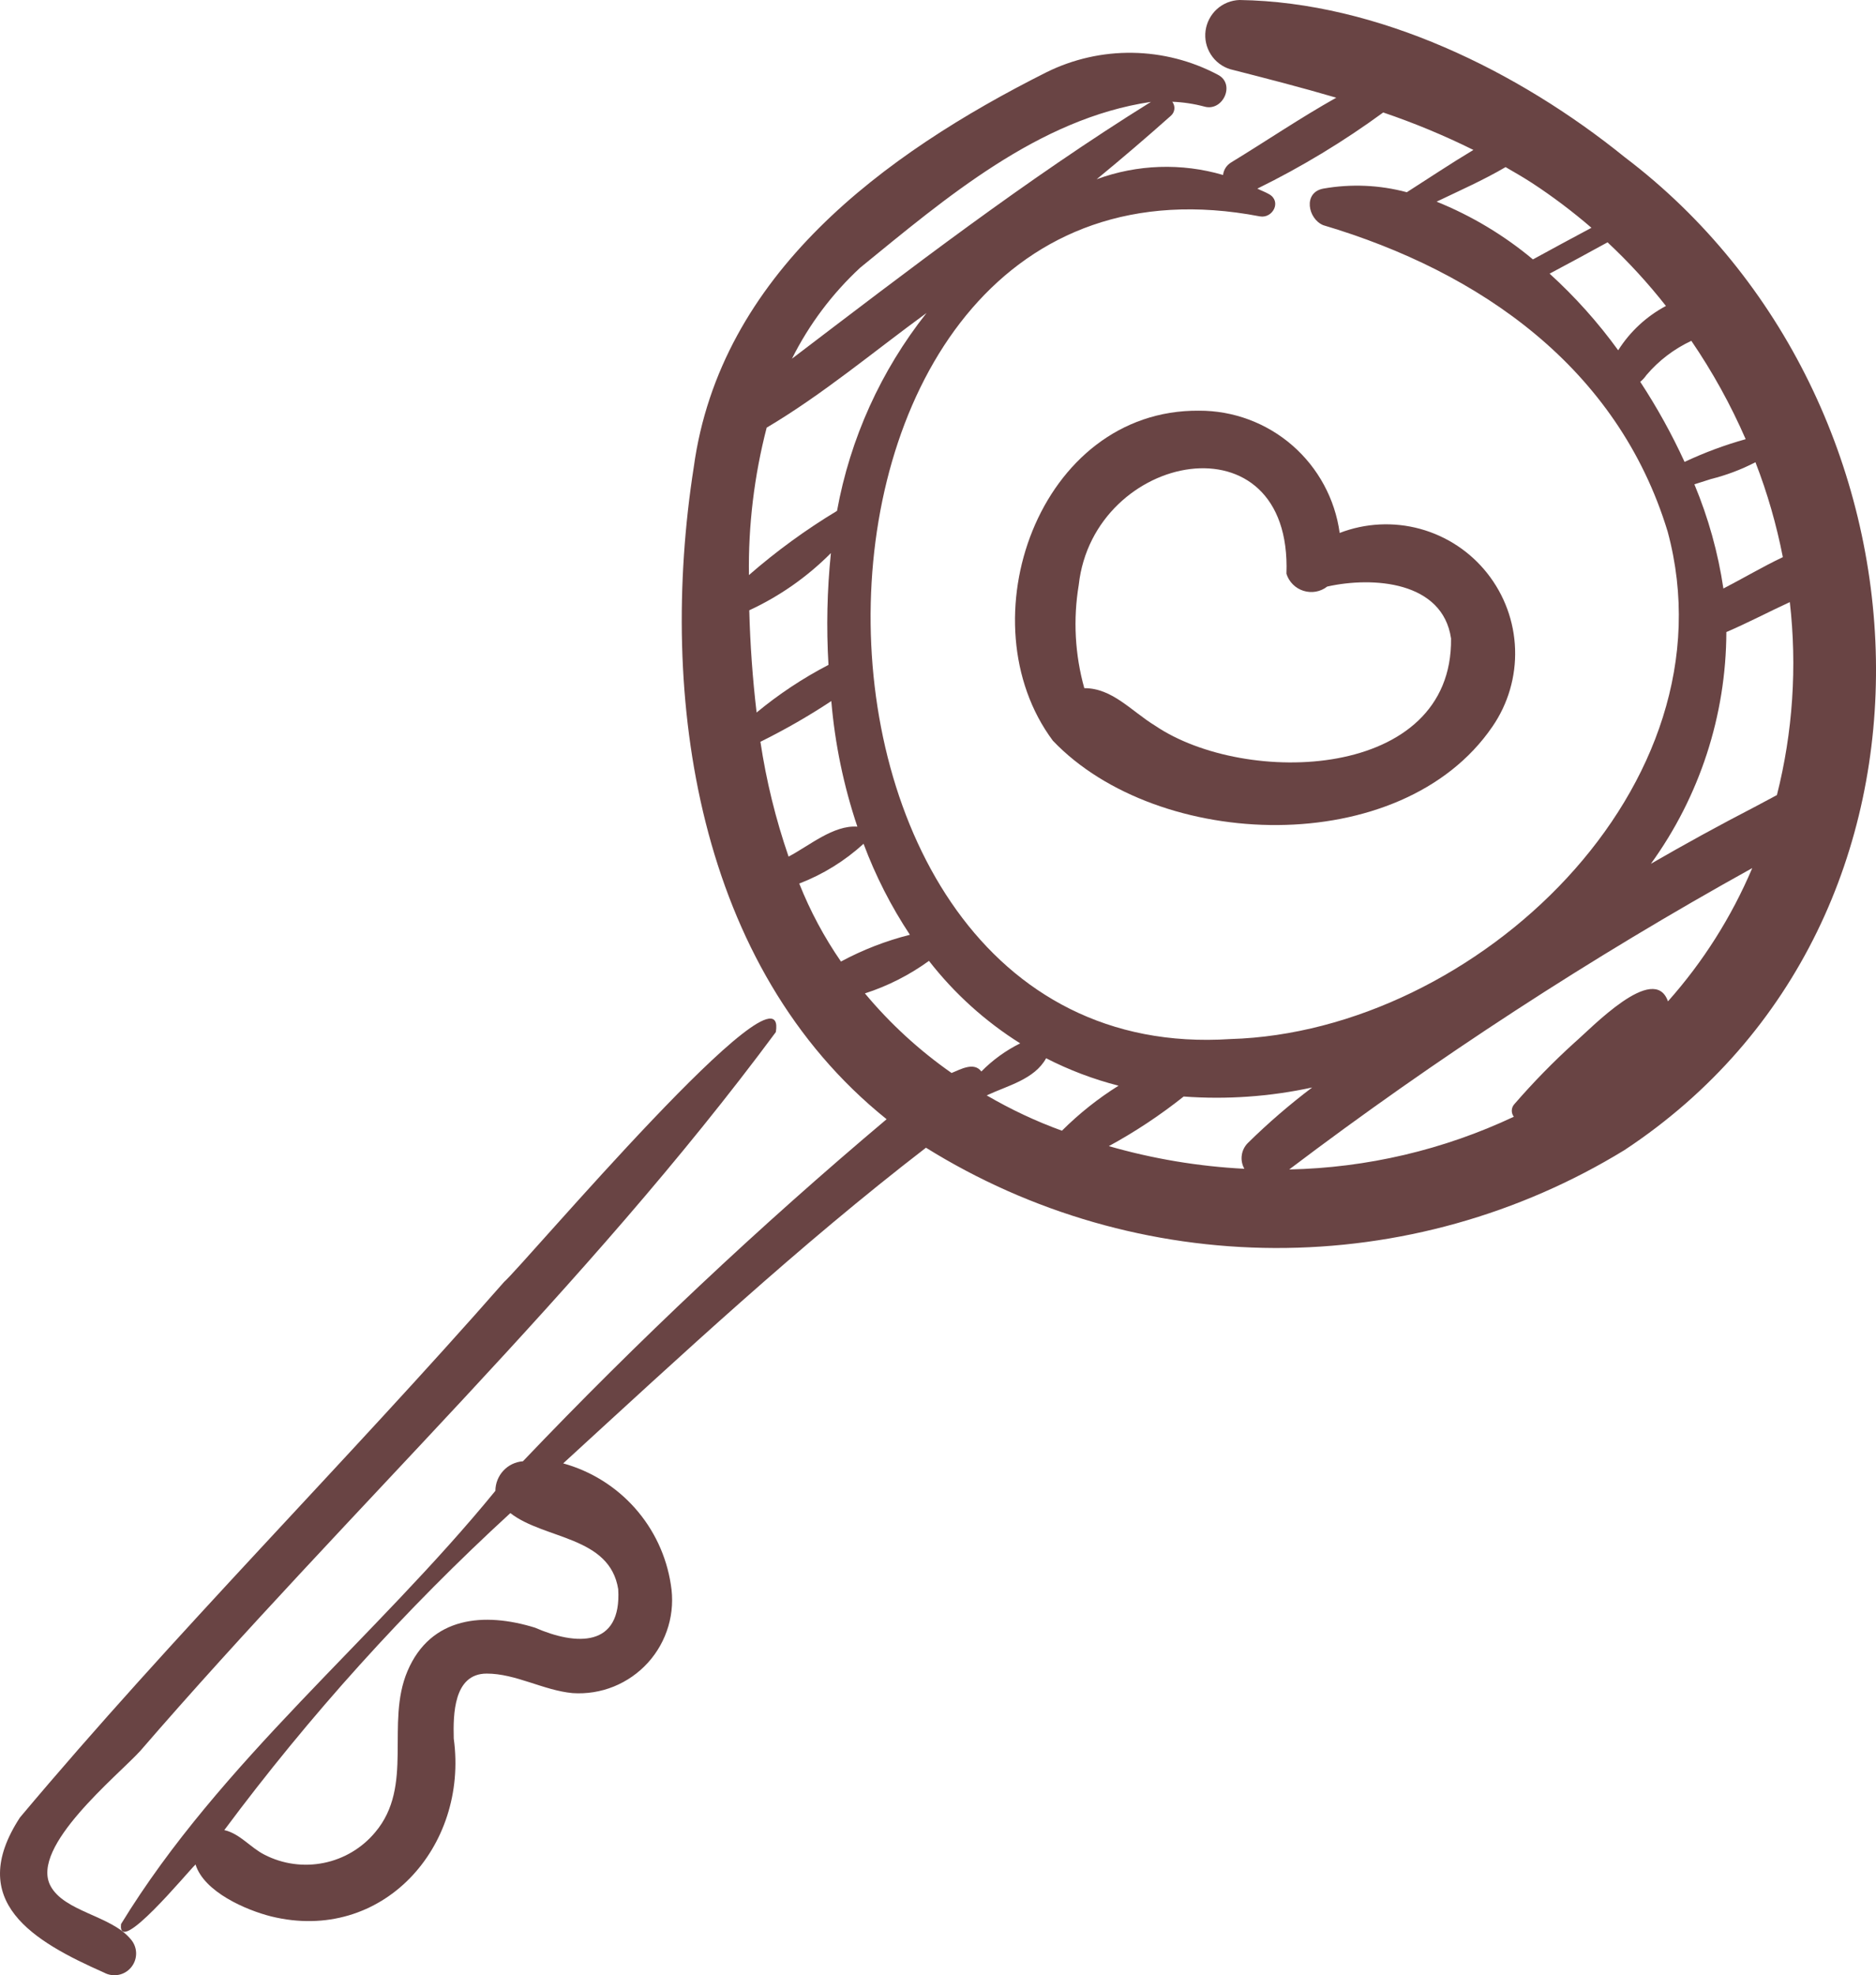 <?xml version="1.0" encoding="UTF-8"?> <svg xmlns="http://www.w3.org/2000/svg" viewBox="0 0 46.235 48.664" fill="none"><path d="M40.043 3.873C37.433 1.761 33.963 0.05 30.549 0C30.342 0.007 30.145 0.086 29.992 0.224C29.839 0.363 29.74 0.551 29.712 0.755C29.684 0.959 29.73 1.167 29.841 1.341C29.952 1.515 30.12 1.644 30.318 1.705C31.208 1.932 32.079 2.156 32.933 2.407C32.05 2.902 31.21 3.473 30.345 4C30.29 4.033 30.242 4.078 30.207 4.132C30.172 4.186 30.15 4.247 30.143 4.311C29.12 4.011 28.028 4.048 27.028 4.416C27.649 3.906 28.259 3.384 28.859 2.85C28.907 2.807 28.937 2.748 28.943 2.685C28.949 2.621 28.93 2.558 28.891 2.507C29.159 2.517 29.425 2.557 29.683 2.626C30.142 2.756 30.456 2.065 30.014 1.841C29.365 1.497 28.645 1.312 27.911 1.301C27.177 1.29 26.451 1.454 25.793 1.779C21.778 3.795 17.749 6.757 17.098 11.51C16.21 17.193 17.187 23.831 21.851 27.574C18.712 30.218 15.72 33.031 12.888 36.001C12.704 36.015 12.532 36.097 12.406 36.232C12.281 36.367 12.21 36.544 12.209 36.729C9.249 40.358 5.43 43.401 2.983 47.403C2.89 48.228 4.621 46.122 4.819 45.935C5.031 46.614 6.066 47.059 6.681 47.214C9.424 47.889 11.55 45.5 11.183 42.833C11.167 42.237 11.179 41.234 11.993 41.232C12.708 41.23 13.395 41.646 14.112 41.713C14.459 41.736 14.806 41.681 15.127 41.551C15.449 41.42 15.737 41.219 15.97 40.962C16.203 40.705 16.374 40.398 16.472 40.065C16.57 39.732 16.59 39.381 16.533 39.039C16.426 38.338 16.119 37.684 15.648 37.154C15.177 36.624 14.563 36.242 13.88 36.053C16.799 33.379 19.678 30.697 22.821 28.276C25.402 29.881 28.38 30.736 31.419 30.747C34.459 30.757 37.442 29.922 40.035 28.335C48.644 22.654 47.951 9.862 40.043 3.873ZM15.236 39.152C15.324 40.594 14.202 40.545 13.186 40.101C11.938 39.714 10.617 39.821 10.043 41.17C9.494 42.462 10.211 44 9.247 45.141C8.923 45.53 8.476 45.796 7.981 45.896C7.485 45.997 6.97 45.926 6.52 45.695C6.169 45.518 5.914 45.175 5.528 45.088C7.626 42.268 9.987 39.653 12.578 37.278C13.417 37.931 15.026 37.841 15.236 39.152ZM43.242 19.882C42.379 20.328 41.528 20.795 40.687 21.281C41.89 19.62 42.541 17.623 42.547 15.572C43.075 15.346 43.588 15.075 44.111 14.834C44.293 16.425 44.186 18.035 43.793 19.588C43.607 19.687 43.423 19.787 43.242 19.882ZM30.668 28.795C29.537 28.737 28.417 28.55 27.328 28.237C27.977 27.884 28.593 27.475 29.172 27.015C30.232 27.093 31.299 27.018 32.339 26.792C31.781 27.214 31.252 27.67 30.754 28.16C30.672 28.242 30.619 28.349 30.604 28.463C30.588 28.578 30.611 28.694 30.668 28.795ZM40.576 9.242C40.88 8.884 41.258 8.596 41.684 8.397C42.206 9.161 42.654 9.972 43.023 10.82C42.506 10.964 42.002 11.152 41.517 11.38C41.203 10.696 40.838 10.037 40.425 9.407C40.483 9.359 40.534 9.304 40.576 9.242H40.576ZM42.168 11.802C42.548 11.707 42.916 11.568 43.264 11.388C43.558 12.146 43.783 12.928 43.939 13.726C43.441 13.963 42.964 14.246 42.474 14.499C42.343 13.617 42.102 12.755 41.759 11.932L42.168 11.802ZM41.058 7.538C40.577 7.794 40.172 8.17 39.881 8.63C39.384 7.944 38.818 7.312 38.191 6.742C38.669 6.488 39.145 6.231 39.619 5.97C40.138 6.455 40.619 6.979 41.058 7.538V7.538ZM37.756 4.507C38.268 4.842 38.758 5.212 39.222 5.612C38.739 5.868 38.259 6.13 37.78 6.391C37.068 5.796 36.267 5.316 35.406 4.968C35.978 4.694 36.558 4.438 37.106 4.117C37.324 4.243 37.541 4.368 37.756 4.507ZM31.05 5.331C31.367 5.388 31.592 4.964 31.279 4.785C31.182 4.729 31.085 4.696 30.988 4.647C32.075 4.114 33.113 3.486 34.09 2.771C34.85 3.029 35.593 3.337 36.313 3.694C35.755 4.028 35.219 4.387 34.672 4.736C34 4.556 33.297 4.526 32.612 4.647C32.107 4.743 32.235 5.394 32.612 5.548C36.483 6.698 39.873 9.064 41.1 13.096C42.794 19.365 36.376 25.421 30.325 25.599C18.237 26.391 18.532 2.929 31.05 5.331ZM20.726 23.689C20.312 23.09 19.967 22.445 19.698 21.768C20.283 21.543 20.82 21.211 21.283 20.788C21.577 21.576 21.96 22.328 22.425 23.03C21.834 23.179 21.264 23.4 20.726 23.689ZM18.895 10.536C20.282 9.714 21.533 8.661 22.835 7.711C21.711 9.13 20.953 10.804 20.629 12.586C19.861 13.049 19.134 13.579 18.458 14.168C18.44 12.944 18.588 11.722 18.895 10.536ZM18.466 15.036C19.215 14.689 19.896 14.212 20.478 13.626C20.384 14.541 20.364 15.463 20.418 16.381C19.787 16.708 19.194 17.102 18.647 17.554C18.548 16.718 18.488 15.878 18.466 15.036ZM18.741 18.275C19.344 17.977 19.927 17.643 20.488 17.272C20.577 18.325 20.793 19.364 21.13 20.366C20.54 20.324 19.95 20.834 19.435 21.104C19.118 20.184 18.885 19.237 18.741 18.275ZM21.2 6.595C23.303 4.882 25.592 2.921 28.366 2.51C25.282 4.427 22.405 6.64 19.518 8.837C19.939 7.995 20.509 7.235 21.2 6.595ZM21.317 24.474C21.882 24.292 22.414 24.021 22.895 23.673C23.52 24.476 24.281 25.164 25.143 25.705C24.788 25.881 24.464 26.115 24.186 26.398C24.004 26.155 23.677 26.344 23.452 26.435C22.656 25.879 21.938 25.22 21.316 24.474H21.317ZM24.318 26.987C24.828 26.747 25.494 26.595 25.782 26.072C26.35 26.363 26.948 26.59 27.567 26.748C27.062 27.064 26.594 27.436 26.172 27.857C25.529 27.624 24.909 27.332 24.318 26.987ZM41.108 24.67C40.766 23.696 39.212 25.339 38.801 25.69C38.277 26.165 37.783 26.671 37.32 27.205C37.282 27.247 37.261 27.301 37.259 27.357C37.257 27.413 37.275 27.468 37.309 27.513C35.575 28.329 33.689 28.772 31.773 28.812C35.397 26.071 39.211 23.59 43.185 21.387C42.676 22.587 41.975 23.696 41.108 24.67Z" fill="#694444"></path><path d="M1.244 46.461C0.733 45.498 2.895 43.752 3.456 43.138C8.598 37.189 14.439 31.747 19.121 25.427C19.446 23.417 12.904 31.167 12.424 31.582C8.515 36.036 4.292 40.25 0.491 44.778C-0.86 46.85 0.824 47.828 2.565 48.599C2.677 48.66 2.807 48.678 2.931 48.652C3.055 48.626 3.166 48.556 3.243 48.455C3.321 48.355 3.36 48.23 3.354 48.103C3.348 47.976 3.297 47.856 3.21 47.763C2.729 47.193 1.583 47.099 1.244 46.461ZM25.948 18.248C28.539 20.967 34.535 21.188 36.783 17.899C37.167 17.34 37.363 16.671 37.34 15.993C37.318 15.314 37.078 14.66 36.657 14.127C36.237 13.594 35.656 13.21 35.001 13.03C34.346 12.851 33.651 12.886 33.017 13.13C32.902 12.293 32.487 11.527 31.85 10.973C31.212 10.419 30.395 10.115 29.551 10.118C25.602 10.084 23.762 15.314 25.948 18.248ZM26.586 14.413C26.948 11.123 31.85 10.176 31.705 14.135C31.735 14.234 31.79 14.324 31.863 14.397C31.936 14.471 32.026 14.525 32.125 14.556C32.224 14.587 32.329 14.594 32.43 14.576C32.532 14.558 32.628 14.515 32.71 14.451C33.832 14.2 35.555 14.316 35.762 15.73C35.805 19.232 30.689 19.384 28.468 17.878C27.884 17.522 27.415 16.952 26.723 16.954C26.492 16.127 26.445 15.26 26.586 14.413Z" fill="#694444"></path></svg> 